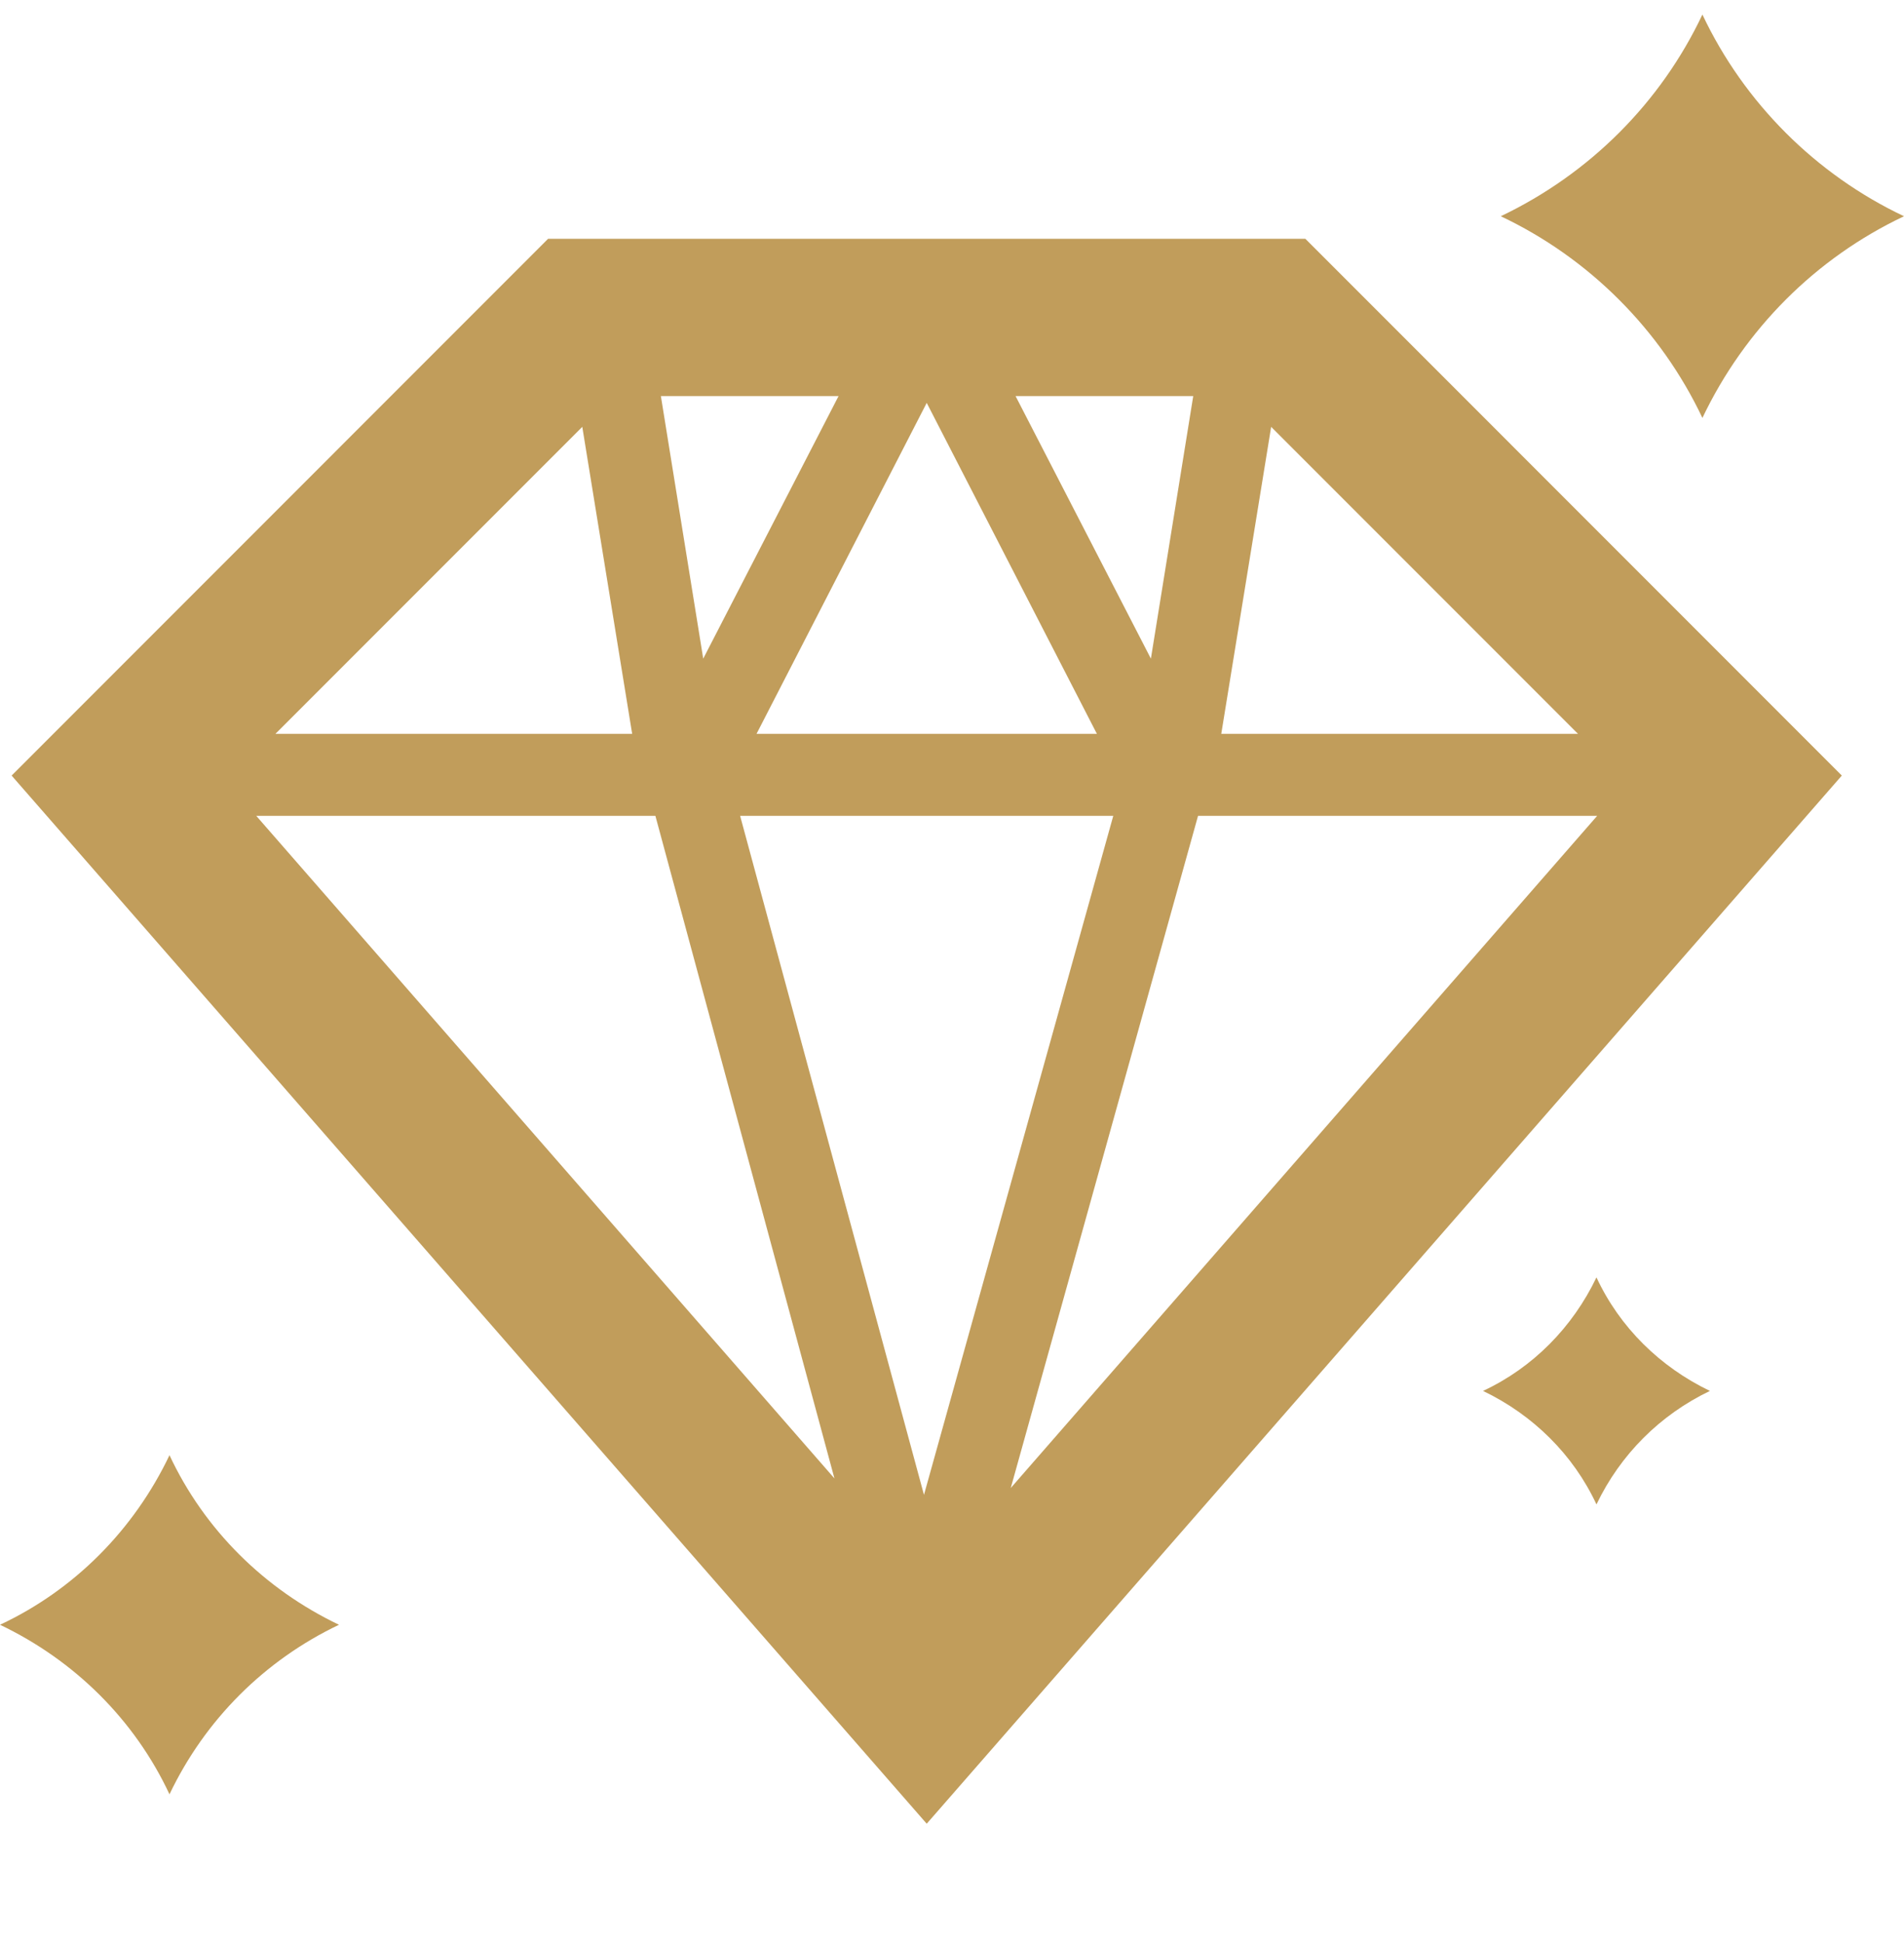 <?xml version="1.0" encoding="UTF-8"?>
<svg xmlns="http://www.w3.org/2000/svg" width="50" height="51" viewBox="0 0 50 51" fill="none">
  <path d="M34.279 6.268H14.393L0.305 20.357L24.336 47.869L48.367 20.357L34.279 6.268ZM19.867 19.262L24.336 10.575L28.805 19.262H19.867ZM29.235 21.415L24.264 39.237L19.436 21.415H29.235ZM17.211 21.415L21.913 38.806L6.73 21.415H17.211ZM31.461 21.415H41.942L26.543 39.057L31.461 21.415ZM41.439 19.262H32.071L33.381 11.204L41.439 19.262ZM31.335 10.396L30.223 17.288L26.669 10.396H31.335ZM18.467 17.288L17.355 10.396H22.021L18.467 17.288ZM15.291 11.204L16.601 19.262H7.233L15.291 11.204Z" fill="#C19D5B"></path>
  <path d="M50 5.676C47.685 4.581 45.8 2.697 44.706 0.382C43.611 2.697 41.744 4.563 39.411 5.676C41.727 6.771 43.611 8.655 44.706 10.97C45.818 8.637 47.685 6.771 50 5.676Z" fill="#C19D5B"></path>
  <path d="M8.902 42.647C6.945 41.713 5.366 40.152 4.451 38.196C3.518 40.152 1.956 41.731 0 42.647C1.956 43.58 3.536 45.141 4.451 47.097C5.384 45.141 6.945 43.58 8.902 42.647Z" fill="#C19D5B"></path>
  <path d="M44.903 36.509C43.593 35.88 42.534 34.84 41.924 33.529C41.296 34.84 40.255 35.898 38.945 36.509C40.255 37.137 41.314 38.178 41.924 39.488C42.552 38.178 43.593 37.137 44.903 36.509Z" fill="#C19D5B"></path>
</svg>
